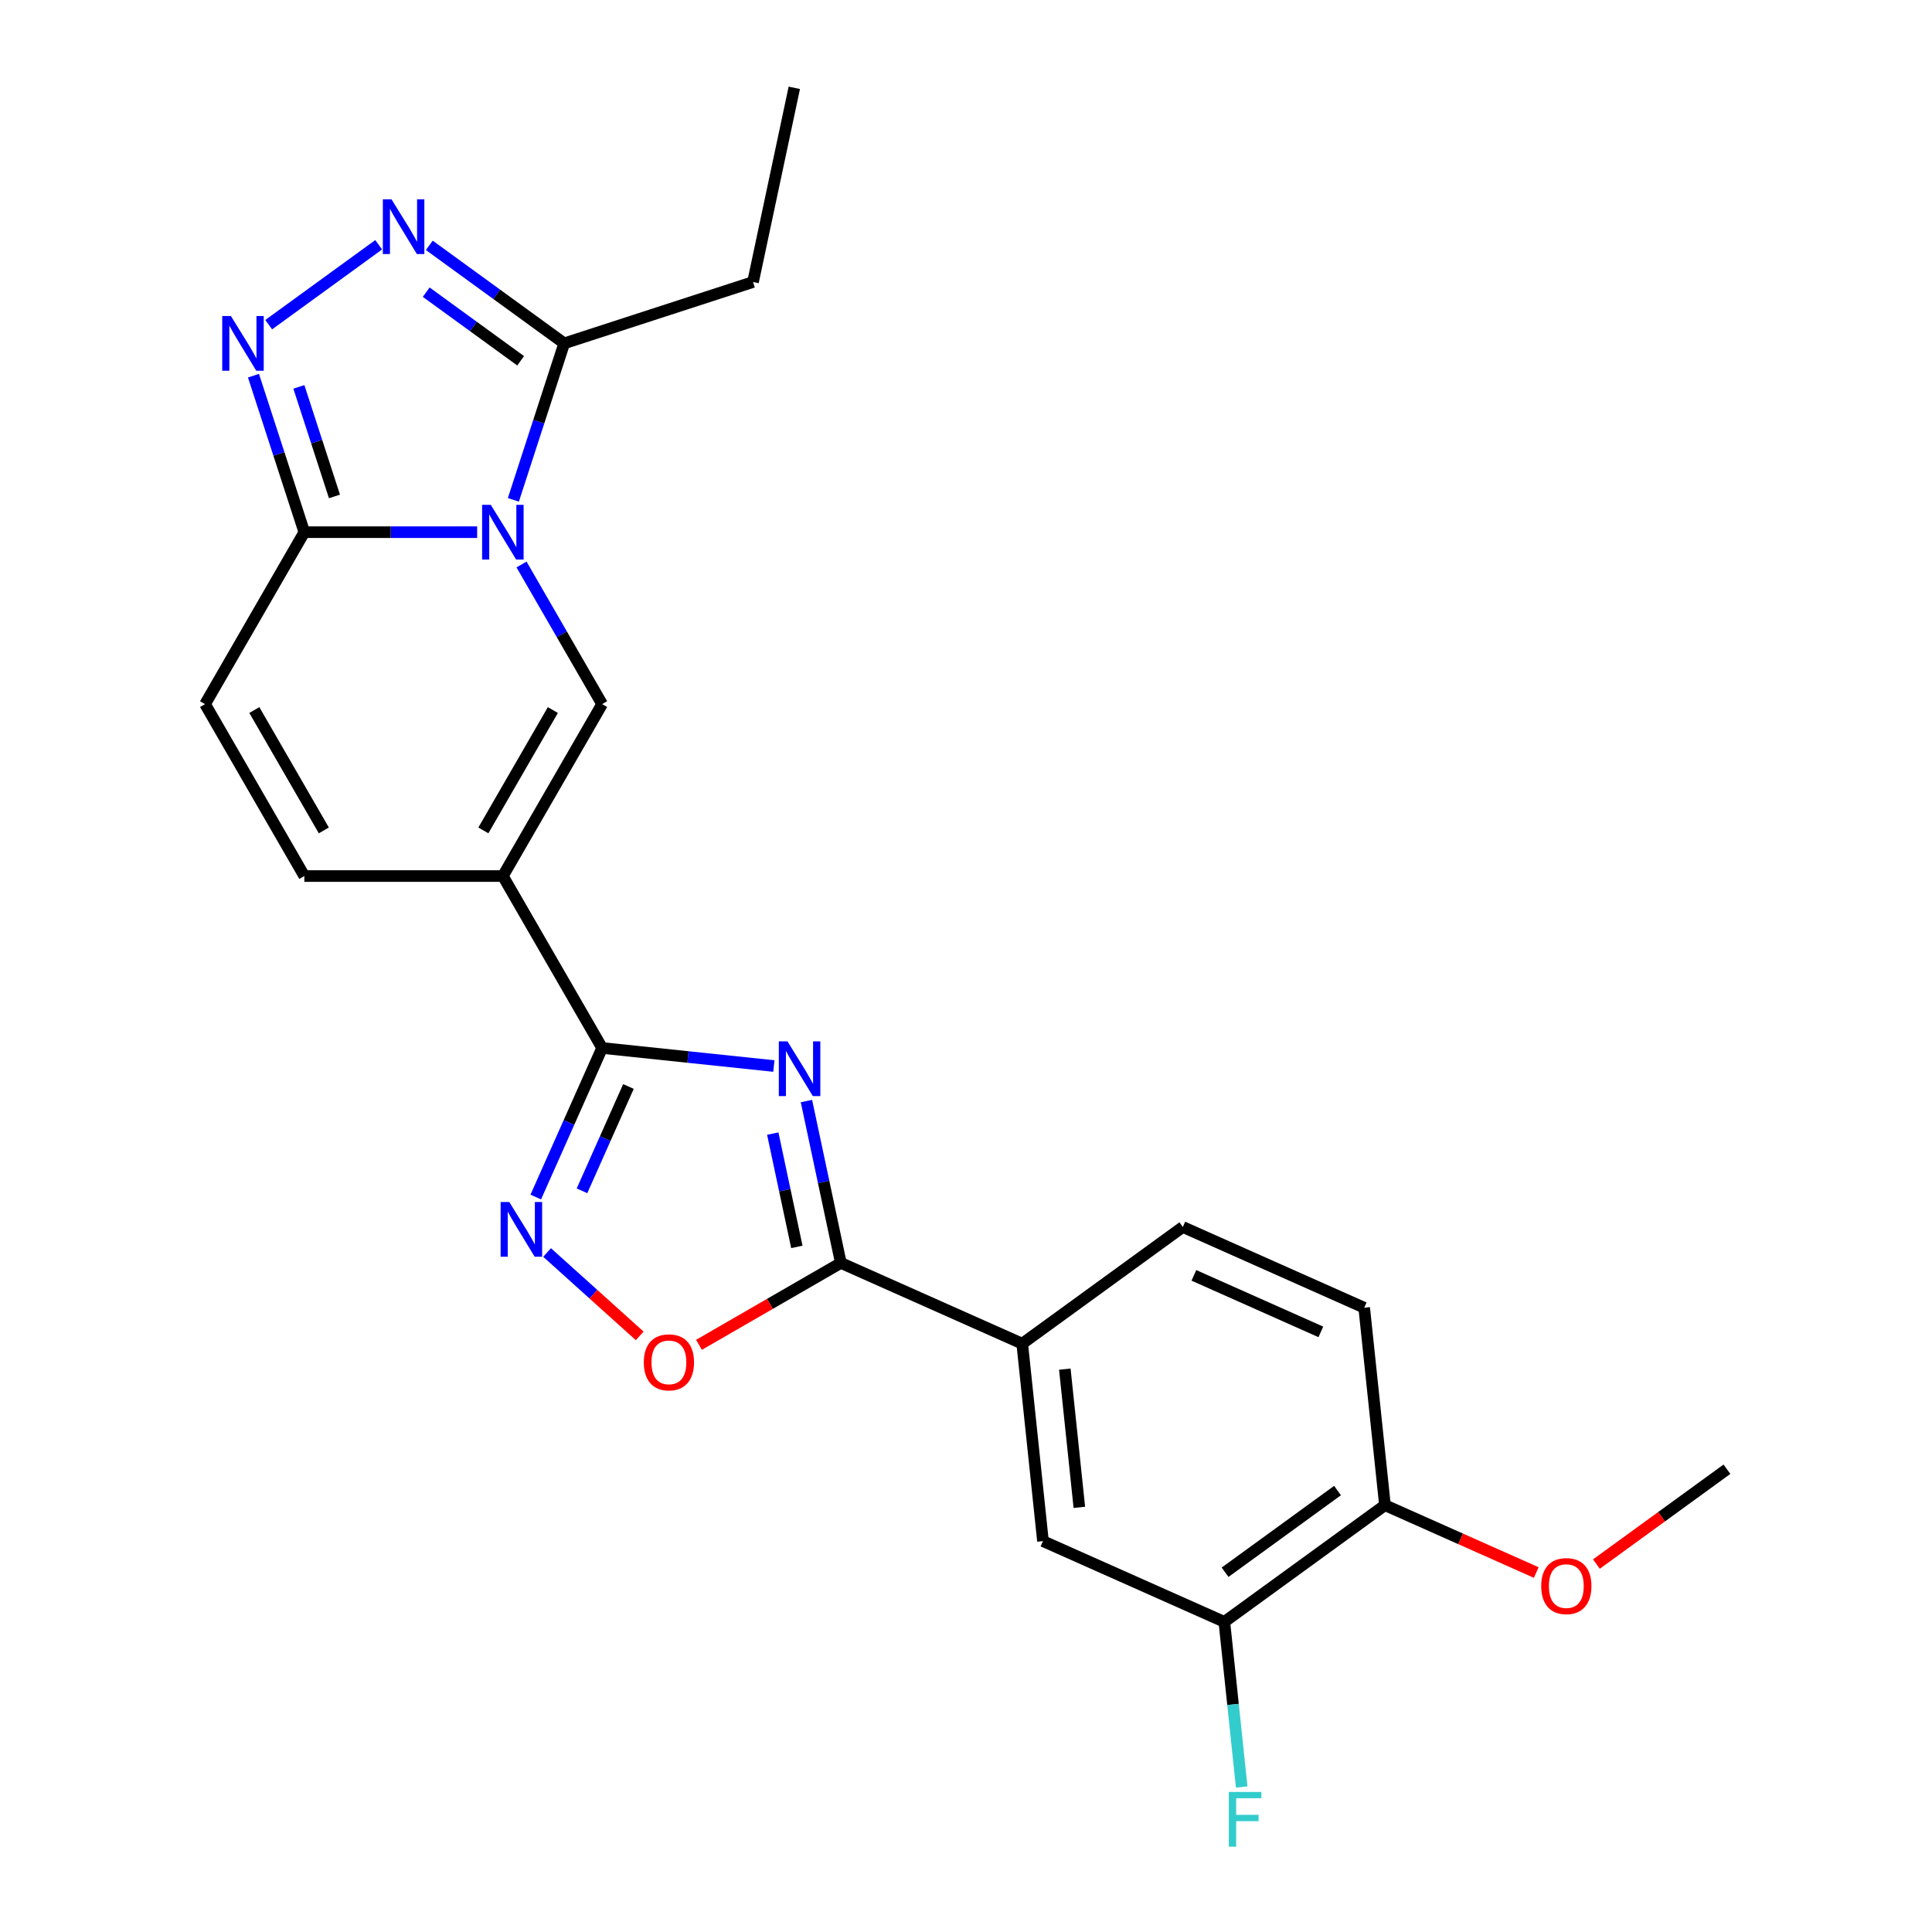 <?xml version='1.0' encoding='iso-8859-1'?>
<svg version='1.1' baseProfile='full'
              xmlns='http://www.w3.org/2000/svg'
                      xmlns:rdkit='http://www.rdkit.org/xml'
                      xmlns:xlink='http://www.w3.org/1999/xlink'
                  xml:space='preserve'
width='1000px' height='1000px' viewBox='0 0 1000 1000'>
<!-- END OF HEADER -->
<rect style='opacity:1.0;fill:#FFFFFF;stroke:none' width='1000' height='1000' x='0' y='0'> </rect>
<path class='bond-3' d='M 269.938,292.183 L 290.799,328.315' style='fill:none;fill-rule:evenodd;stroke:#0000FF;stroke-width:6px;stroke-linecap:butt;stroke-linejoin:miter;stroke-opacity:1' />
<path class='bond-3' d='M 290.799,328.315 L 311.66,364.447' style='fill:none;fill-rule:evenodd;stroke:#000000;stroke-width:6px;stroke-linecap:butt;stroke-linejoin:miter;stroke-opacity:1' />
<path class='bond-5' d='M 246.971,275.454 L 202.245,275.454' style='fill:none;fill-rule:evenodd;stroke:#0000FF;stroke-width:6px;stroke-linecap:butt;stroke-linejoin:miter;stroke-opacity:1' />
<path class='bond-5' d='M 202.245,275.454 L 157.52,275.454' style='fill:none;fill-rule:evenodd;stroke:#000000;stroke-width:6px;stroke-linecap:butt;stroke-linejoin:miter;stroke-opacity:1' />
<path class='bond-9' d='M 265.715,258.725 L 278.875,218.224' style='fill:none;fill-rule:evenodd;stroke:#0000FF;stroke-width:6px;stroke-linecap:butt;stroke-linejoin:miter;stroke-opacity:1' />
<path class='bond-9' d='M 278.875,218.224 L 292.034,177.724' style='fill:none;fill-rule:evenodd;stroke:#000000;stroke-width:6px;stroke-linecap:butt;stroke-linejoin:miter;stroke-opacity:1' />
<path class='bond-0' d='M 400.548,551.775 L 356.104,547.104' style='fill:none;fill-rule:evenodd;stroke:#0000FF;stroke-width:6px;stroke-linecap:butt;stroke-linejoin:miter;stroke-opacity:1' />
<path class='bond-0' d='M 356.104,547.104 L 311.66,542.433' style='fill:none;fill-rule:evenodd;stroke:#000000;stroke-width:6px;stroke-linecap:butt;stroke-linejoin:miter;stroke-opacity:1' />
<path class='bond-4' d='M 417.413,569.903 L 426.317,611.796' style='fill:none;fill-rule:evenodd;stroke:#0000FF;stroke-width:6px;stroke-linecap:butt;stroke-linejoin:miter;stroke-opacity:1' />
<path class='bond-4' d='M 426.317,611.796 L 435.222,653.688' style='fill:none;fill-rule:evenodd;stroke:#000000;stroke-width:6px;stroke-linecap:butt;stroke-linejoin:miter;stroke-opacity:1' />
<path class='bond-4' d='M 399.981,586.744 L 406.214,616.069' style='fill:none;fill-rule:evenodd;stroke:#0000FF;stroke-width:6px;stroke-linecap:butt;stroke-linejoin:miter;stroke-opacity:1' />
<path class='bond-4' d='M 406.214,616.069 L 412.448,645.394' style='fill:none;fill-rule:evenodd;stroke:#000000;stroke-width:6px;stroke-linecap:butt;stroke-linejoin:miter;stroke-opacity:1' />
<path class='bond-1' d='M 260.28,453.44 L 311.66,364.447' style='fill:none;fill-rule:evenodd;stroke:#000000;stroke-width:6px;stroke-linecap:butt;stroke-linejoin:miter;stroke-opacity:1' />
<path class='bond-1' d='M 250.188,429.815 L 286.154,367.52' style='fill:none;fill-rule:evenodd;stroke:#000000;stroke-width:6px;stroke-linecap:butt;stroke-linejoin:miter;stroke-opacity:1' />
<path class='bond-2' d='M 260.28,453.44 L 311.66,542.433' style='fill:none;fill-rule:evenodd;stroke:#000000;stroke-width:6px;stroke-linecap:butt;stroke-linejoin:miter;stroke-opacity:1' />
<path class='bond-25' d='M 260.28,453.44 L 157.52,453.44' style='fill:none;fill-rule:evenodd;stroke:#000000;stroke-width:6px;stroke-linecap:butt;stroke-linejoin:miter;stroke-opacity:1' />
<path class='bond-8' d='M 311.66,542.433 L 294.486,581.006' style='fill:none;fill-rule:evenodd;stroke:#000000;stroke-width:6px;stroke-linecap:butt;stroke-linejoin:miter;stroke-opacity:1' />
<path class='bond-8' d='M 294.486,581.006 L 277.312,619.58' style='fill:none;fill-rule:evenodd;stroke:#0000FF;stroke-width:6px;stroke-linecap:butt;stroke-linejoin:miter;stroke-opacity:1' />
<path class='bond-8' d='M 325.283,562.364 L 313.261,589.365' style='fill:none;fill-rule:evenodd;stroke:#000000;stroke-width:6px;stroke-linecap:butt;stroke-linejoin:miter;stroke-opacity:1' />
<path class='bond-8' d='M 313.261,589.365 L 301.239,616.367' style='fill:none;fill-rule:evenodd;stroke:#0000FF;stroke-width:6px;stroke-linecap:butt;stroke-linejoin:miter;stroke-opacity:1' />
<path class='bond-13' d='M 435.222,653.688 L 529.098,695.485' style='fill:none;fill-rule:evenodd;stroke:#000000;stroke-width:6px;stroke-linecap:butt;stroke-linejoin:miter;stroke-opacity:1' />
<path class='bond-26' d='M 435.222,653.688 L 398.51,674.884' style='fill:none;fill-rule:evenodd;stroke:#000000;stroke-width:6px;stroke-linecap:butt;stroke-linejoin:miter;stroke-opacity:1' />
<path class='bond-26' d='M 398.51,674.884 L 361.798,696.08' style='fill:none;fill-rule:evenodd;stroke:#FF0000;stroke-width:6px;stroke-linecap:butt;stroke-linejoin:miter;stroke-opacity:1' />
<path class='bond-6' d='M 157.52,275.454 L 144.36,234.953' style='fill:none;fill-rule:evenodd;stroke:#000000;stroke-width:6px;stroke-linecap:butt;stroke-linejoin:miter;stroke-opacity:1' />
<path class='bond-6' d='M 144.36,234.953 L 131.201,194.453' style='fill:none;fill-rule:evenodd;stroke:#0000FF;stroke-width:6px;stroke-linecap:butt;stroke-linejoin:miter;stroke-opacity:1' />
<path class='bond-6' d='M 173.118,256.953 L 163.906,228.603' style='fill:none;fill-rule:evenodd;stroke:#000000;stroke-width:6px;stroke-linecap:butt;stroke-linejoin:miter;stroke-opacity:1' />
<path class='bond-6' d='M 163.906,228.603 L 154.695,200.252' style='fill:none;fill-rule:evenodd;stroke:#0000FF;stroke-width:6px;stroke-linecap:butt;stroke-linejoin:miter;stroke-opacity:1' />
<path class='bond-12' d='M 157.52,275.454 L 106.14,364.447' style='fill:none;fill-rule:evenodd;stroke:#000000;stroke-width:6px;stroke-linecap:butt;stroke-linejoin:miter;stroke-opacity:1' />
<path class='bond-24' d='M 139.074,168.054 L 196.002,126.694' style='fill:none;fill-rule:evenodd;stroke:#0000FF;stroke-width:6px;stroke-linecap:butt;stroke-linejoin:miter;stroke-opacity:1' />
<path class='bond-7' d='M 222.209,126.992 L 257.121,152.358' style='fill:none;fill-rule:evenodd;stroke:#0000FF;stroke-width:6px;stroke-linecap:butt;stroke-linejoin:miter;stroke-opacity:1' />
<path class='bond-7' d='M 257.121,152.358 L 292.034,177.724' style='fill:none;fill-rule:evenodd;stroke:#000000;stroke-width:6px;stroke-linecap:butt;stroke-linejoin:miter;stroke-opacity:1' />
<path class='bond-7' d='M 220.602,151.229 L 245.041,168.985' style='fill:none;fill-rule:evenodd;stroke:#0000FF;stroke-width:6px;stroke-linecap:butt;stroke-linejoin:miter;stroke-opacity:1' />
<path class='bond-7' d='M 245.041,168.985 L 269.48,186.741' style='fill:none;fill-rule:evenodd;stroke:#000000;stroke-width:6px;stroke-linecap:butt;stroke-linejoin:miter;stroke-opacity:1' />
<path class='bond-10' d='M 283.172,648.292 L 307.14,669.873' style='fill:none;fill-rule:evenodd;stroke:#0000FF;stroke-width:6px;stroke-linecap:butt;stroke-linejoin:miter;stroke-opacity:1' />
<path class='bond-10' d='M 307.14,669.873 L 331.108,691.453' style='fill:none;fill-rule:evenodd;stroke:#FF0000;stroke-width:6px;stroke-linecap:butt;stroke-linejoin:miter;stroke-opacity:1' />
<path class='bond-21' d='M 292.034,177.724 L 389.765,145.969' style='fill:none;fill-rule:evenodd;stroke:#000000;stroke-width:6px;stroke-linecap:butt;stroke-linejoin:miter;stroke-opacity:1' />
<path class='bond-11' d='M 157.52,453.44 L 106.14,364.447' style='fill:none;fill-rule:evenodd;stroke:#000000;stroke-width:6px;stroke-linecap:butt;stroke-linejoin:miter;stroke-opacity:1' />
<path class='bond-11' d='M 167.611,429.815 L 131.645,367.52' style='fill:none;fill-rule:evenodd;stroke:#000000;stroke-width:6px;stroke-linecap:butt;stroke-linejoin:miter;stroke-opacity:1' />
<path class='bond-14' d='M 529.098,695.485 L 539.839,797.682' style='fill:none;fill-rule:evenodd;stroke:#000000;stroke-width:6px;stroke-linecap:butt;stroke-linejoin:miter;stroke-opacity:1' />
<path class='bond-14' d='M 551.148,708.666 L 558.667,780.204' style='fill:none;fill-rule:evenodd;stroke:#000000;stroke-width:6px;stroke-linecap:butt;stroke-linejoin:miter;stroke-opacity:1' />
<path class='bond-17' d='M 529.098,695.485 L 612.232,635.084' style='fill:none;fill-rule:evenodd;stroke:#000000;stroke-width:6px;stroke-linecap:butt;stroke-linejoin:miter;stroke-opacity:1' />
<path class='bond-15' d='M 539.839,797.682 L 633.715,839.478' style='fill:none;fill-rule:evenodd;stroke:#000000;stroke-width:6px;stroke-linecap:butt;stroke-linejoin:miter;stroke-opacity:1' />
<path class='bond-19' d='M 633.715,839.478 L 638.207,882.212' style='fill:none;fill-rule:evenodd;stroke:#000000;stroke-width:6px;stroke-linecap:butt;stroke-linejoin:miter;stroke-opacity:1' />
<path class='bond-19' d='M 638.207,882.212 L 642.698,924.946' style='fill:none;fill-rule:evenodd;stroke:#33CCCC;stroke-width:6px;stroke-linecap:butt;stroke-linejoin:miter;stroke-opacity:1' />
<path class='bond-27' d='M 633.715,839.478 L 716.85,779.077' style='fill:none;fill-rule:evenodd;stroke:#000000;stroke-width:6px;stroke-linecap:butt;stroke-linejoin:miter;stroke-opacity:1' />
<path class='bond-27' d='M 634.105,813.791 L 692.299,771.511' style='fill:none;fill-rule:evenodd;stroke:#000000;stroke-width:6px;stroke-linecap:butt;stroke-linejoin:miter;stroke-opacity:1' />
<path class='bond-16' d='M 716.85,779.077 L 706.108,676.88' style='fill:none;fill-rule:evenodd;stroke:#000000;stroke-width:6px;stroke-linecap:butt;stroke-linejoin:miter;stroke-opacity:1' />
<path class='bond-20' d='M 716.85,779.077 L 756.003,796.51' style='fill:none;fill-rule:evenodd;stroke:#000000;stroke-width:6px;stroke-linecap:butt;stroke-linejoin:miter;stroke-opacity:1' />
<path class='bond-20' d='M 756.003,796.51 L 795.157,813.942' style='fill:none;fill-rule:evenodd;stroke:#FF0000;stroke-width:6px;stroke-linecap:butt;stroke-linejoin:miter;stroke-opacity:1' />
<path class='bond-18' d='M 612.232,635.084 L 706.108,676.88' style='fill:none;fill-rule:evenodd;stroke:#000000;stroke-width:6px;stroke-linecap:butt;stroke-linejoin:miter;stroke-opacity:1' />
<path class='bond-18' d='M 617.955,660.129 L 683.668,689.386' style='fill:none;fill-rule:evenodd;stroke:#000000;stroke-width:6px;stroke-linecap:butt;stroke-linejoin:miter;stroke-opacity:1' />
<path class='bond-22' d='M 826.295,809.562 L 860.078,785.017' style='fill:none;fill-rule:evenodd;stroke:#FF0000;stroke-width:6px;stroke-linecap:butt;stroke-linejoin:miter;stroke-opacity:1' />
<path class='bond-22' d='M 860.078,785.017 L 893.86,760.473' style='fill:none;fill-rule:evenodd;stroke:#000000;stroke-width:6px;stroke-linecap:butt;stroke-linejoin:miter;stroke-opacity:1' />
<path class='bond-23' d='M 389.765,145.969 L 411.13,45.455' style='fill:none;fill-rule:evenodd;stroke:#000000;stroke-width:6px;stroke-linecap:butt;stroke-linejoin:miter;stroke-opacity:1' />
<path  class='atom-0' d='M 254.02 261.294
L 263.3 276.294
Q 264.22 277.774, 265.7 280.454
Q 267.18 283.134, 267.26 283.294
L 267.26 261.294
L 271.02 261.294
L 271.02 289.614
L 267.14 289.614
L 257.18 273.214
Q 256.02 271.294, 254.78 269.094
Q 253.58 266.894, 253.22 266.214
L 253.22 289.614
L 249.54 289.614
L 249.54 261.294
L 254.02 261.294
' fill='#0000FF'/>
<path  class='atom-1' d='M 407.597 539.014
L 416.877 554.014
Q 417.797 555.494, 419.277 558.174
Q 420.757 560.854, 420.837 561.014
L 420.837 539.014
L 424.597 539.014
L 424.597 567.334
L 420.717 567.334
L 410.757 550.934
Q 409.597 549.014, 408.357 546.814
Q 407.157 544.614, 406.797 543.934
L 406.797 567.334
L 403.117 567.334
L 403.117 539.014
L 407.597 539.014
' fill='#0000FF'/>
<path  class='atom-7' d='M 119.505 163.564
L 128.785 178.564
Q 129.705 180.044, 131.185 182.724
Q 132.665 185.404, 132.745 185.564
L 132.745 163.564
L 136.505 163.564
L 136.505 191.884
L 132.625 191.884
L 122.665 175.484
Q 121.505 173.564, 120.265 171.364
Q 119.065 169.164, 118.705 168.484
L 118.705 191.884
L 115.025 191.884
L 115.025 163.564
L 119.505 163.564
' fill='#0000FF'/>
<path  class='atom-8' d='M 202.64 103.163
L 211.92 118.163
Q 212.84 119.643, 214.32 122.323
Q 215.8 125.003, 215.88 125.163
L 215.88 103.163
L 219.64 103.163
L 219.64 131.483
L 215.76 131.483
L 205.8 115.083
Q 204.64 113.163, 203.4 110.963
Q 202.2 108.763, 201.84 108.083
L 201.84 131.483
L 198.16 131.483
L 198.16 103.163
L 202.64 103.163
' fill='#0000FF'/>
<path  class='atom-9' d='M 263.603 622.149
L 272.883 637.149
Q 273.803 638.629, 275.283 641.309
Q 276.763 643.989, 276.843 644.149
L 276.843 622.149
L 280.603 622.149
L 280.603 650.469
L 276.723 650.469
L 266.763 634.069
Q 265.603 632.149, 264.363 629.949
Q 263.163 627.749, 262.803 627.069
L 262.803 650.469
L 259.123 650.469
L 259.123 622.149
L 263.603 622.149
' fill='#0000FF'/>
<path  class='atom-11' d='M 333.229 705.149
Q 333.229 698.349, 336.589 694.549
Q 339.949 690.749, 346.229 690.749
Q 352.509 690.749, 355.869 694.549
Q 359.229 698.349, 359.229 705.149
Q 359.229 712.029, 355.829 715.949
Q 352.429 719.829, 346.229 719.829
Q 339.989 719.829, 336.589 715.949
Q 333.229 712.069, 333.229 705.149
M 346.229 716.629
Q 350.549 716.629, 352.869 713.749
Q 355.229 710.829, 355.229 705.149
Q 355.229 699.589, 352.869 696.789
Q 350.549 693.949, 346.229 693.949
Q 341.909 693.949, 339.549 696.749
Q 337.229 699.549, 337.229 705.149
Q 337.229 710.869, 339.549 713.749
Q 341.909 716.629, 346.229 716.629
' fill='#FF0000'/>
<path  class='atom-20' d='M 636.036 927.515
L 652.876 927.515
L 652.876 930.755
L 639.836 930.755
L 639.836 939.355
L 651.436 939.355
L 651.436 942.635
L 639.836 942.635
L 639.836 955.835
L 636.036 955.835
L 636.036 927.515
' fill='#33CCCC'/>
<path  class='atom-21' d='M 797.726 820.954
Q 797.726 814.154, 801.086 810.354
Q 804.446 806.554, 810.726 806.554
Q 817.006 806.554, 820.366 810.354
Q 823.726 814.154, 823.726 820.954
Q 823.726 827.834, 820.326 831.754
Q 816.926 835.634, 810.726 835.634
Q 804.486 835.634, 801.086 831.754
Q 797.726 827.874, 797.726 820.954
M 810.726 832.434
Q 815.046 832.434, 817.366 829.554
Q 819.726 826.634, 819.726 820.954
Q 819.726 815.394, 817.366 812.594
Q 815.046 809.754, 810.726 809.754
Q 806.406 809.754, 804.046 812.554
Q 801.726 815.354, 801.726 820.954
Q 801.726 826.674, 804.046 829.554
Q 806.406 832.434, 810.726 832.434
' fill='#FF0000'/>
</svg>
